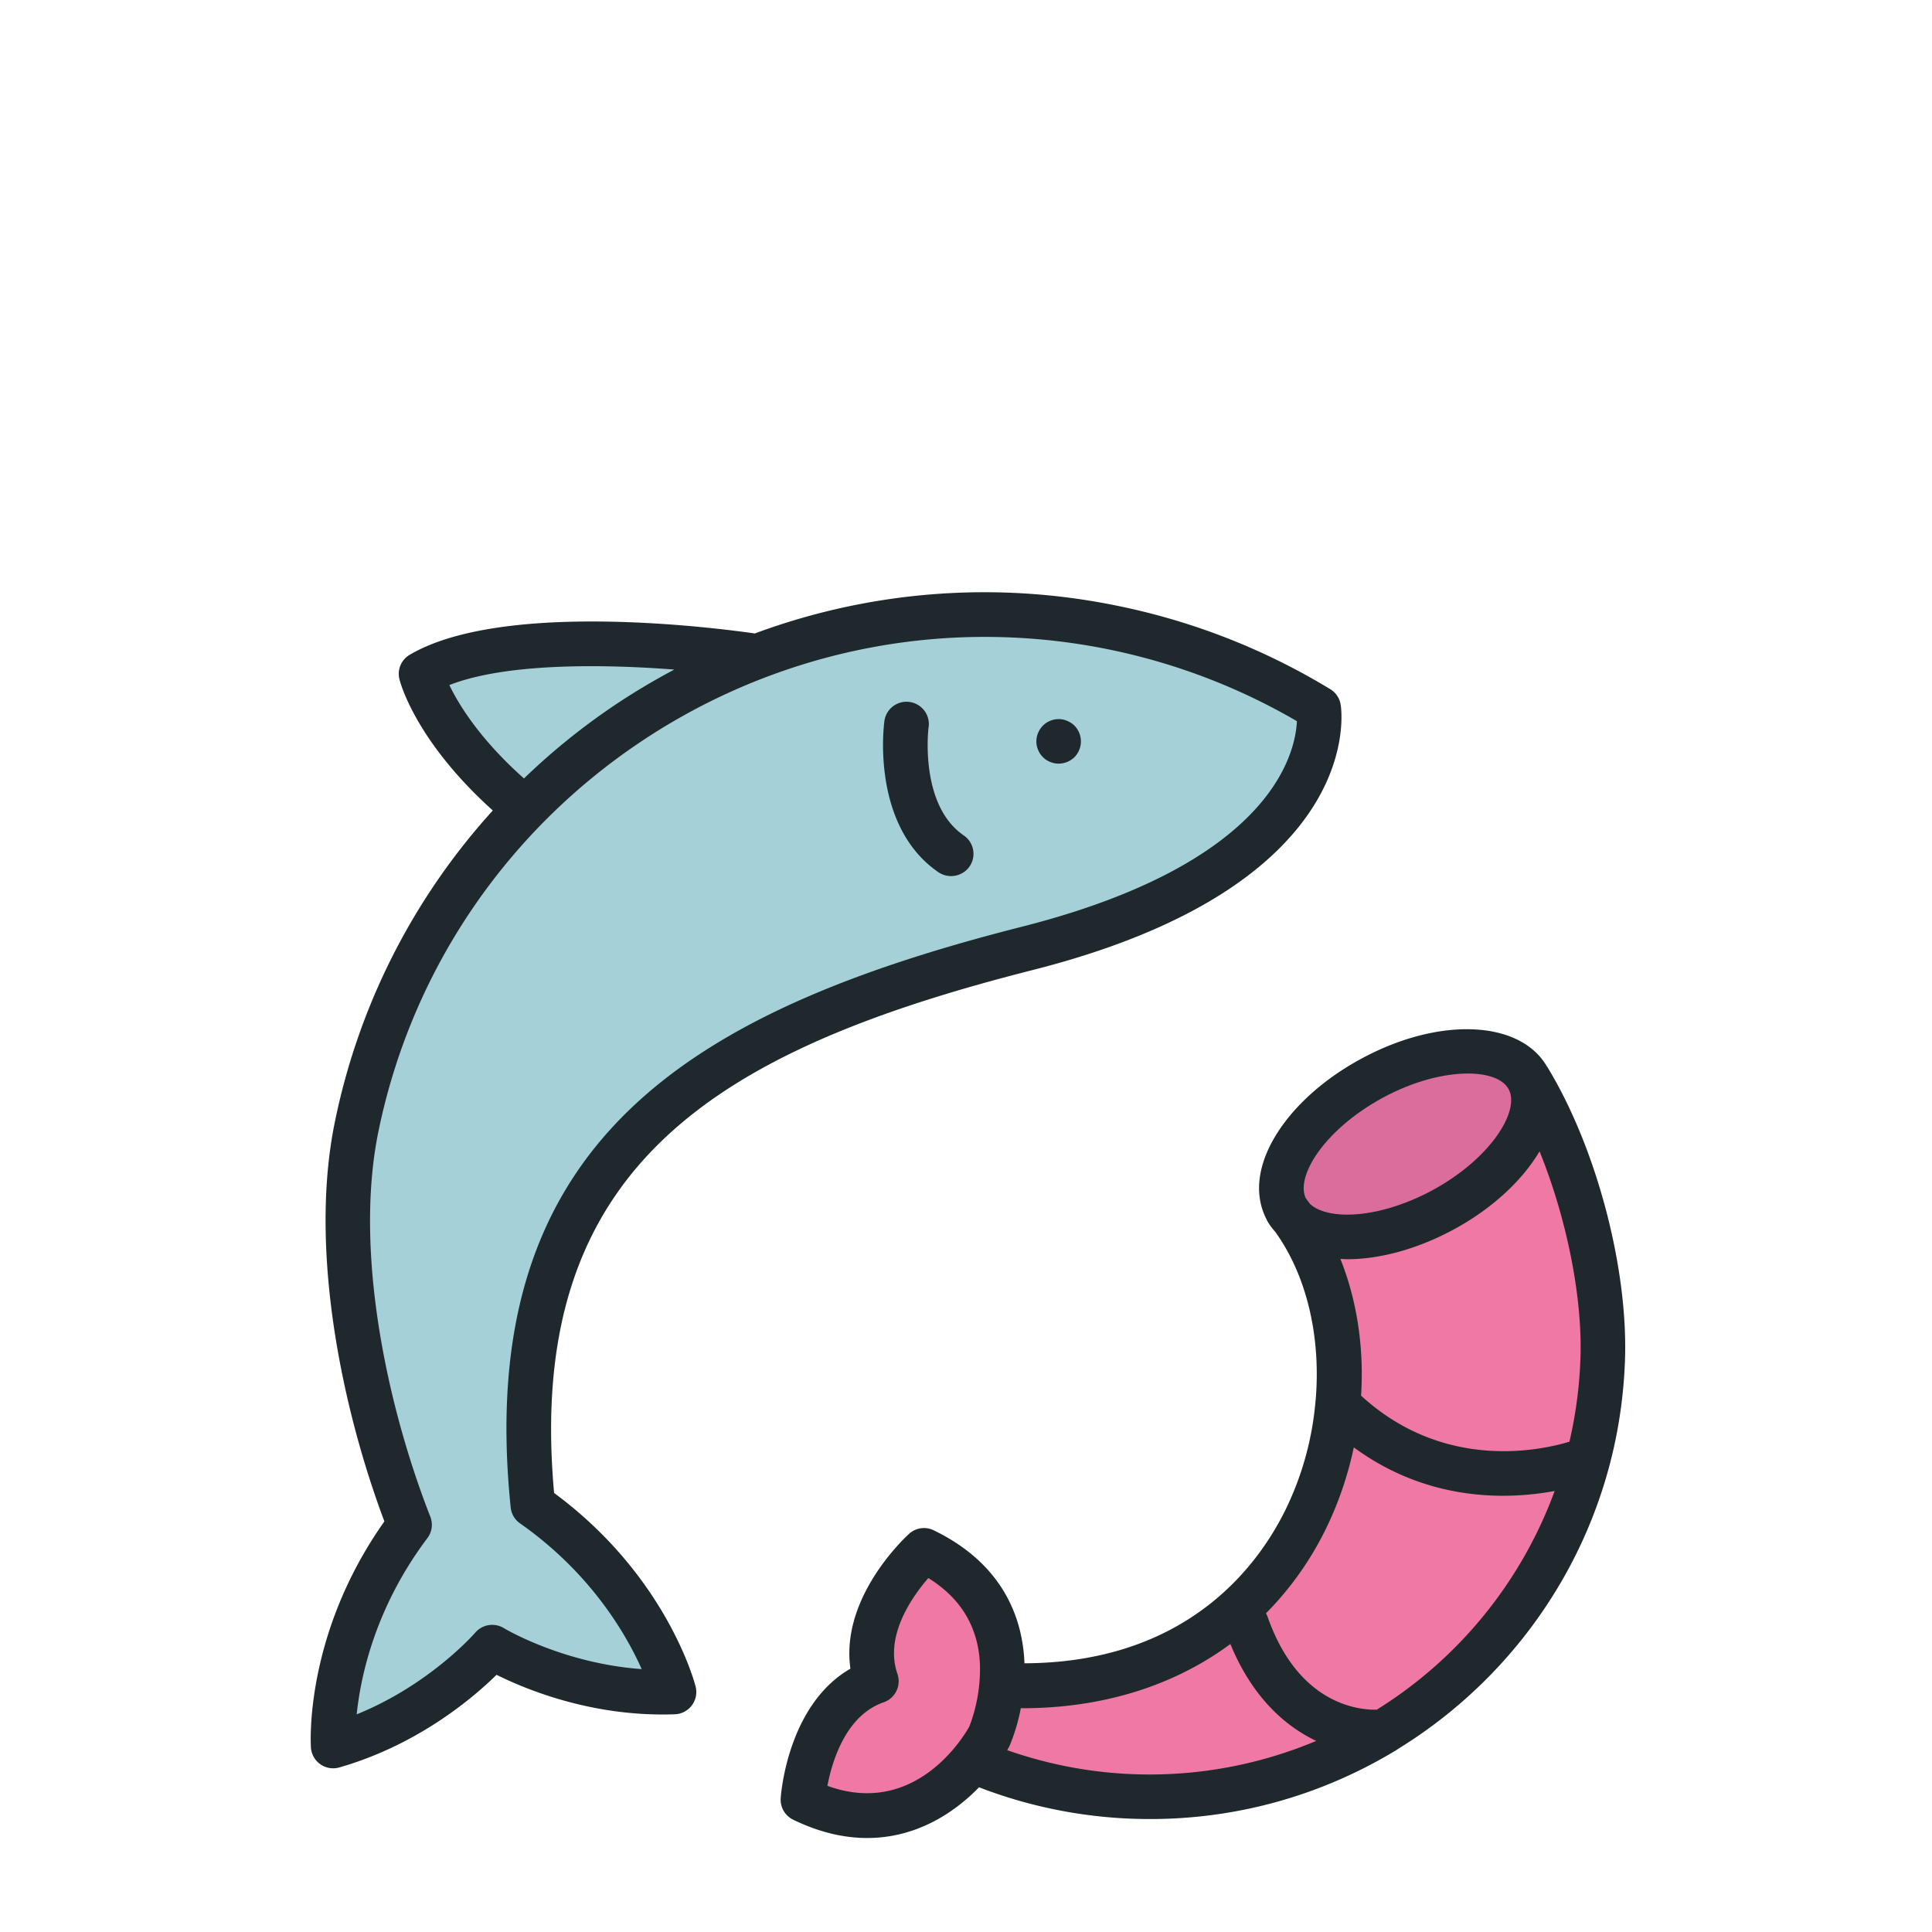 <svg xmlns="http://www.w3.org/2000/svg" width="200mm" height="200mm" viewBox="0 0 200 200"><path d="M465.384-5.136c-.936-10.333 5.111-14.002 15.153-16.552 10.534-2.674 9.778-8.163 9.74-8.396a.7.7 0 0 0-.329-.49 21 21 0 0 0-6.687-2.629 20.87 20.87 0 0 0-11.524.865c-1.233-.177-7.977-1.052-10.92.673a.7.7 0 0 0-.329.773c.02.085.498 1.947 2.956 4.156a20.85 20.85 0 0 0-4.998 9.856c-.835 4.043.238 9.109 1.567 12.644-2.526 3.566-2.335 7.006-2.325 7.154a.705.705 0 0 0 .898.632c2.488-.713 4.234-2.202 4.977-2.932.933.466 3.053 1.344 5.64 1.249a.704.704 0 0 0 .659-.878c-.037-.145-.929-3.507-4.478-6.125" style="fill:#1f292d;fill-opacity:1;fill-rule:nonzero;stroke:none;stroke-width:.035" transform="matrix(3.271 0 0 3.271 -1464.91 171.353)"/><path d="M462.069-30.705c1.766-.692 4.79-.67 7.119-.49q-.875.463-1.715 1.012a21 21 0 0 0-3.043 2.434c-1.398-1.245-2.067-2.342-2.361-2.956" style="fill:#a5d0d7;fill-opacity:1;fill-rule:nonzero;stroke:none;stroke-width:.035" transform="matrix(3.271 0 0 3.271 -1464.91 171.353)"/><path d="M463.793-.86a.71.71 0 0 0-.906.145c-.015.017-1.429 1.643-3.751 2.585.125-1.206.586-3.383 2.237-5.577a.7.7 0 0 0 .093-.68c-1.317-3.356-2.44-8.326-1.638-12.21 1.91-9.247 10.086-15.632 19.182-15.632a19.635 19.635 0 0 1 9.882 2.667c-.048 1.034-.816 4.501-8.703 6.505-10.57 2.685-17.366 6.837-16.179 18.38.021.204.13.388.297.504 2.234 1.567 3.353 3.5 3.849 4.611-2.497-.18-4.343-1.284-4.363-1.298" style="fill:#a5d0d7;fill-opacity:1;fill-rule:nonzero;stroke:none;stroke-width:.035" transform="matrix(3.271 0 0 3.271 -1464.91 171.353)"/><path d="M477.553-24.778a.714.714 0 0 0 .98-.187.706.706 0 0 0-.184-.981c-1.404-.96-1.121-3.359-1.117-3.394a.707.707 0 1 0-1.4-.183c-.017.134-.406 3.291 1.72 4.745M481.351-28.218a.72.72 0 0 0 .501-.205.713.713 0 0 0 0-.998q-.051-.05-.11-.088a.846.846 0 0 0-.254-.106.71.71 0 0 0-.634.194.72.72 0 0 0-.208.497c0 .187.077.37.208.501.13.13.314.205.497.205M496.815-18.622l-.017-.022c-.855-1.46-3.414-1.57-5.875-.232-1.123.606-2.057 1.428-2.629 2.31-.645.995-.773 1.972-.368 2.759.005.01.01.025.016.035q0 .004.002.007c.073.134.165.254.264.367 1.007 1.4 1.444 3.337 1.278 5.313q-.007.042-.009.085a9.7 9.7 0 0 1-.95 3.404c-.902 1.827-3.164 4.83-8.257 4.85-.05-1.319-.593-3.104-2.87-4.208a.7.7 0 0 0-.781.11c-.097.088-2.183 2-1.857 4.268-1.984 1.143-2.198 3.965-2.207 4.096-.02.29.137.557.395.684.844.41 1.628.579 2.344.579 1.508 0 2.713-.755 3.538-1.605a15 15 0 0 0 5.42 1.005c2.81 0 5.451-.78 7.713-2.138a1 1 0 0 0 .132-.084c4.177-2.569 7.027-7.12 7.18-12.38.084-2.906-.928-6.692-2.462-9.203" style="fill:#1f292d;fill-opacity:1;fill-rule:nonzero;stroke:none;stroke-width:.035" transform="matrix(3.271 0 0 3.271 -1464.91 171.353)"/><path d="M497.867-9.457a13.7 13.7 0 0 1-.35 2.698c-.926.28-3.978.942-6.594-1.457.096-1.52-.129-3.012-.655-4.328.072.003.14.01.214.01h.005c1.05 0 2.246-.335 3.367-.941 1.235-.67 2.178-1.563 2.717-2.473.838 2.067 1.352 4.536 1.296 6.49" style="fill:#f078a4;fill-opacity:1;fill-rule:nonzero;stroke:none;stroke-width:.035" transform="matrix(3.271 0 0 3.271 -1464.91 171.353)"/><path d="M489.478-15.797c.44-.677 1.212-1.347 2.119-1.841.985-.536 1.958-.773 2.705-.773.642 0 1.118.177 1.29.494.375.692-.577 2.205-2.411 3.2-.905.49-1.887.772-2.694.772h-.004c-.543 0-.958-.127-1.182-.345-.042-.057-.082-.117-.126-.17-.154-.317-.046-.8.303-1.337" style="fill:#db6d9b;fill-opacity:1;fill-rule:nonzero;stroke:none;stroke-width:.035" transform="matrix(3.271 0 0 3.271 -1464.91 171.353)"/><path d="M474.033 4.132c.148-.773.58-2.23 1.78-2.643a.707.707 0 0 0 .436-.9c-.415-1.199.464-2.44.978-3.033 1.037.642 1.586 1.563 1.634 2.741a5.1 5.1 0 0 1-.336 1.958c-.174.314-1.71 2.886-4.492 1.877M483.85 3.768a13.6 13.6 0 0 1-4.127-.765q.032-.057.062-.11.012-.024.023-.049a6 6 0 0 0 .346-1.171l.042.003c2.551 0 4.804-.712 6.591-2.032.682 1.665 1.717 2.593 2.716 3.066a13.6 13.6 0 0 1-5.652 1.058M491.419 1.722c-.535.014-2.48-.14-3.459-2.953a1 1 0 0 0-.046-.098 10.1 10.1 0 0 0 1.879-2.64c.414-.839.71-1.717.9-2.61 1.633 1.2 3.34 1.531 4.724 1.531a9 9 0 0 0 1.632-.151 13.7 13.7 0 0 1-5.63 6.921" style="fill:#f078a4;fill-opacity:1;fill-rule:nonzero;stroke:none;stroke-width:.035" transform="matrix(3.271 0 0 3.271 -1464.91 171.353)"/></svg>